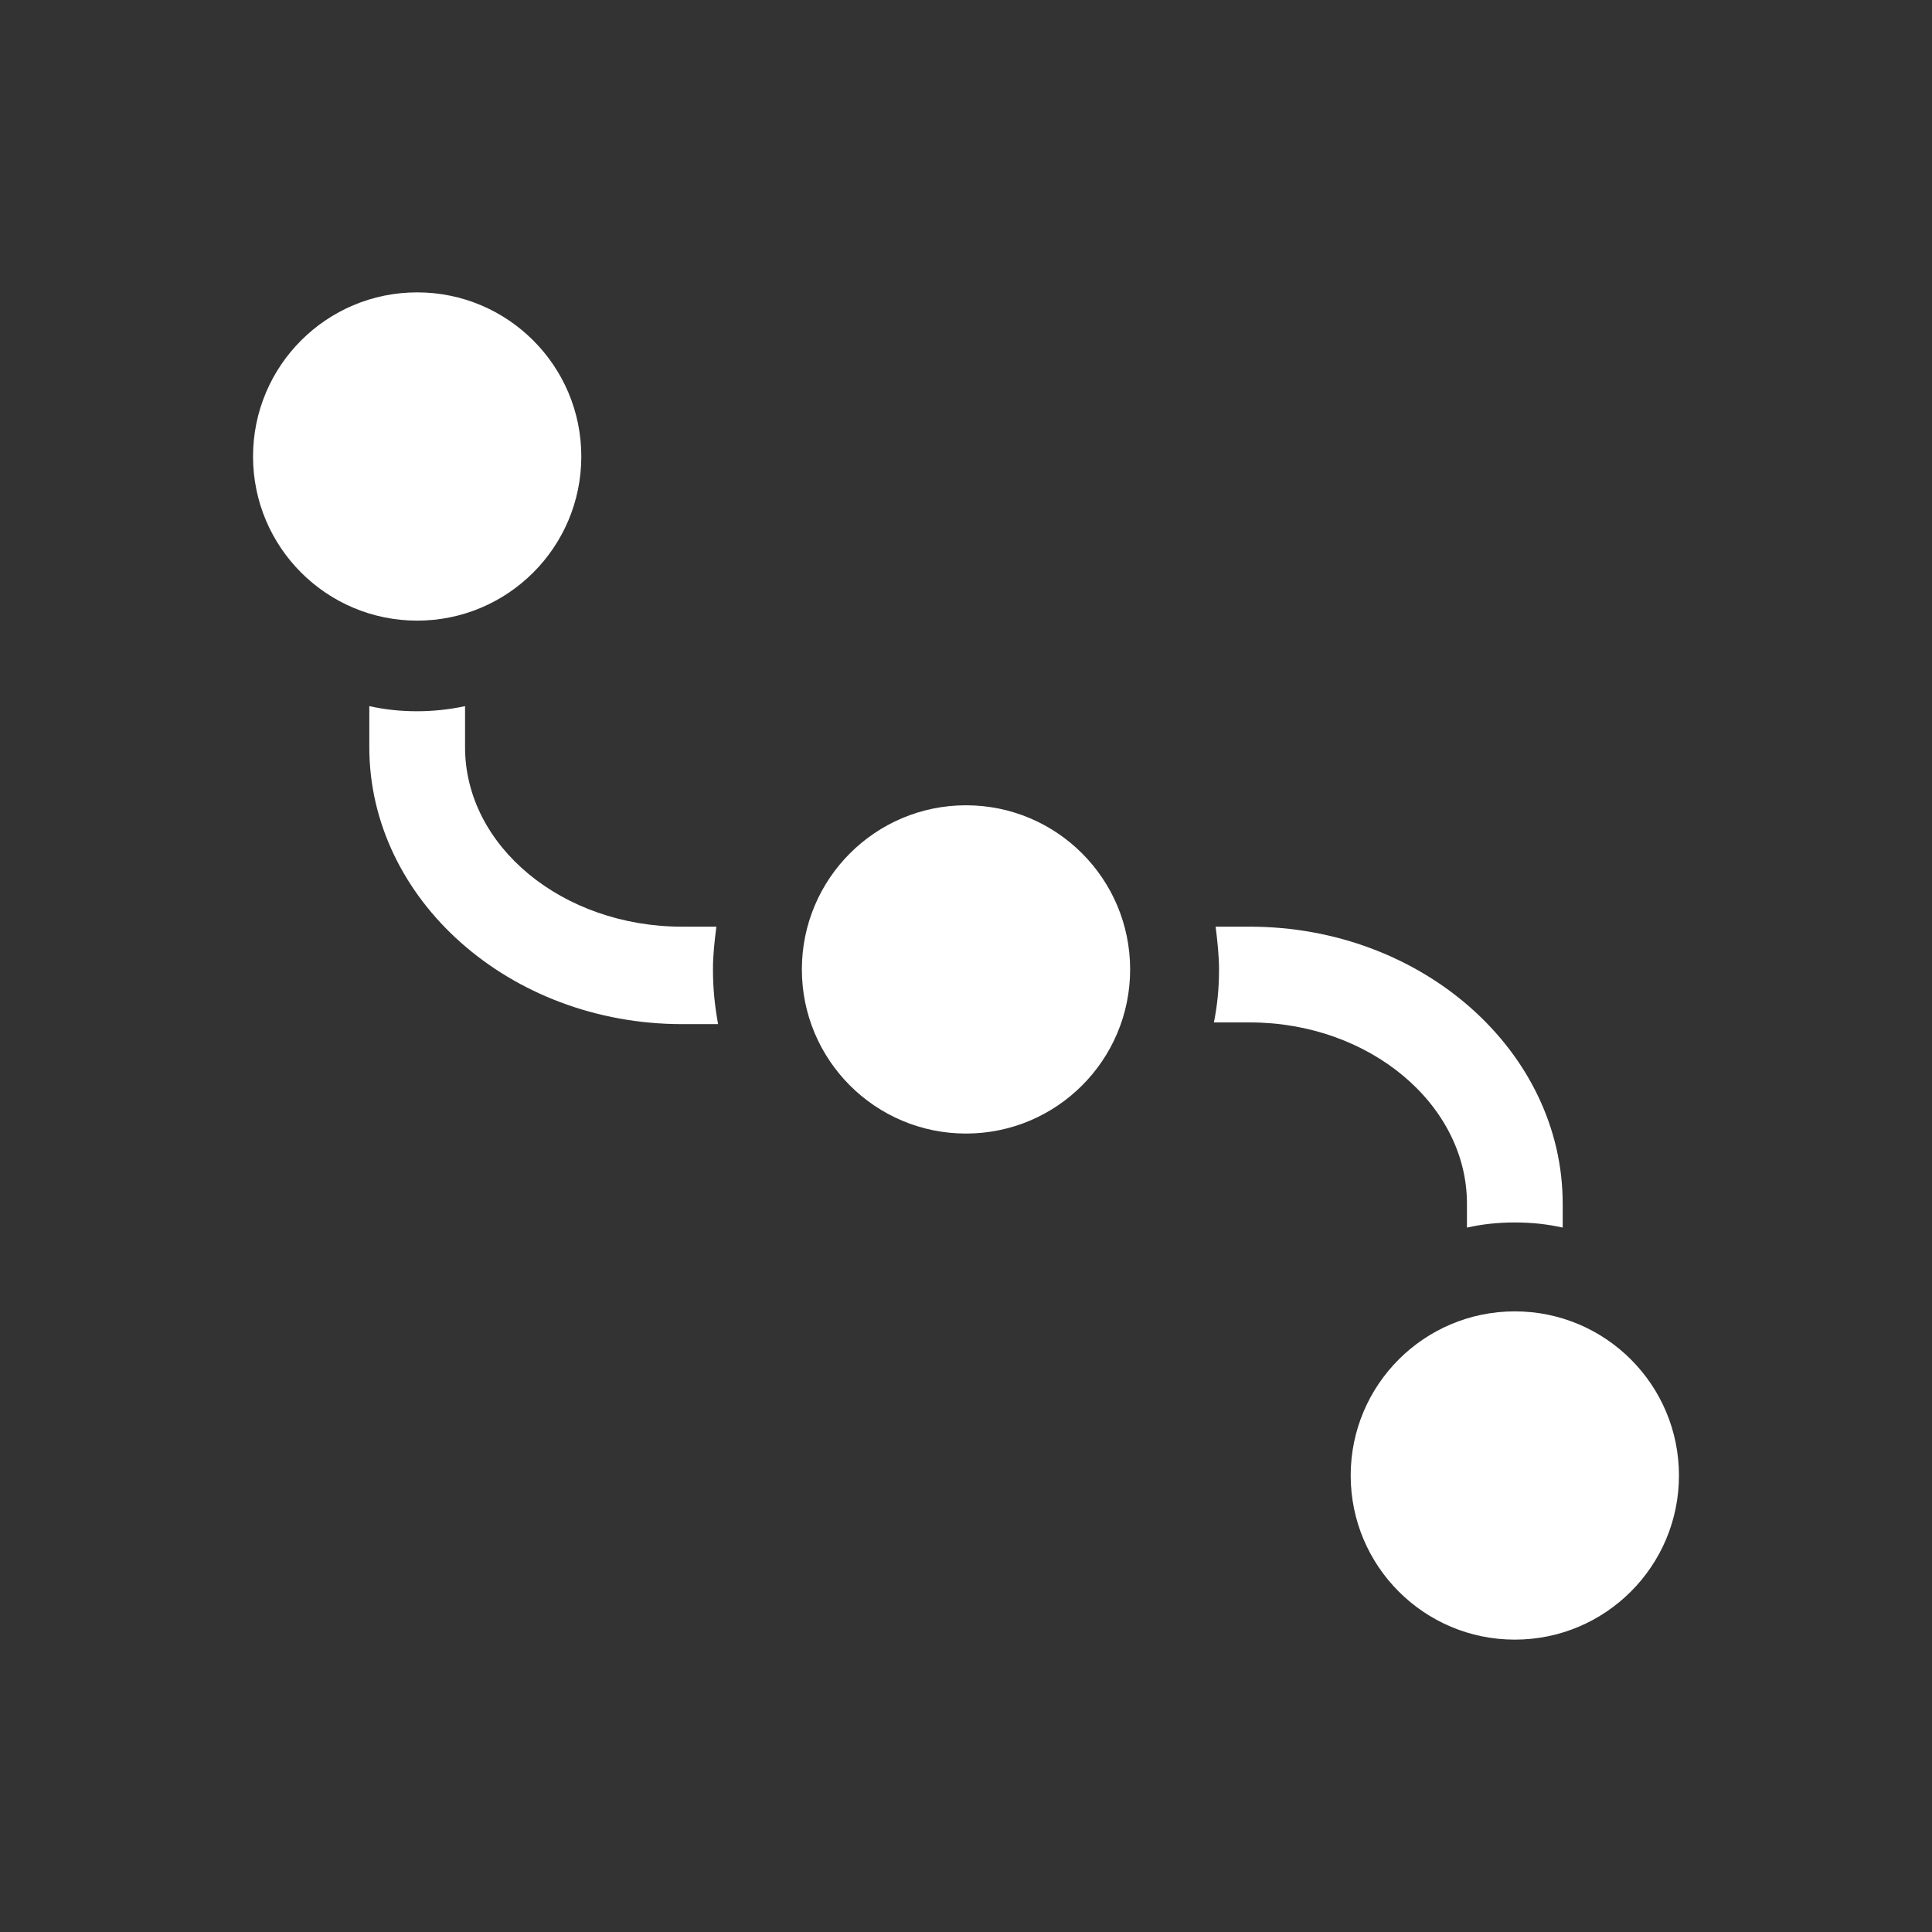 <?xml version="1.0" encoding="utf-8"?>
<!-- Generator: Adobe Illustrator 24.1.1, SVG Export Plug-In . SVG Version: 6.00 Build 0)  -->
<svg version="1.1" id="Ebene_1" xmlns="http://www.w3.org/2000/svg" xmlns:xlink="http://www.w3.org/1999/xlink" x="0px" y="0px"
	 viewBox="0 0 113 113" style="enable-background:new 0 0 113 113;" xml:space="preserve">
<rect x="0" y="0" width="113" height="113" fill="#333333" stroke="none"/>
<style type="text/css">
	.st0{fill:#FFFFFF;}
	.st1{fill:none;}
</style>
<g>
	<circle class="st0" cx="24.4" cy="26.7" r="9.6"/>
	<circle class="st0" cx="56.5" cy="56.7" r="9.6"/>
	<g>
		<circle class="st0" cx="88.6" cy="86.3" r="9.6"/>
		<g>
			<path class="st0" d="M85.8,70.4v1.4c0.9-0.2,1.8-0.3,2.8-0.3s1.9,0.1,2.8,0.3v-1.4c0-8.9-8.2-16.2-18.3-16.2h-2
				c0.1,0.8,0.2,1.7,0.2,2.5c0,1.1-0.1,2.1-0.3,3.1h2.1C80.1,59.8,85.8,64.6,85.8,70.4z"/>
			<path class="st0" d="M41.7,56.7c0-0.9,0.1-1.7,0.2-2.5h-2c-7,0-12.7-4.7-12.7-10.5v-2.4c-0.9,0.2-1.9,0.3-2.8,0.3
				c-1,0-1.9-0.1-2.8-0.3v2.4c0,8.9,8.2,16.2,18.3,16.2H42C41.8,58.8,41.7,57.8,41.7,56.7z"/>
		</g>
	</g>
</g>
<rect y="0" class="st1" width="113" height="113"/>
</svg>
